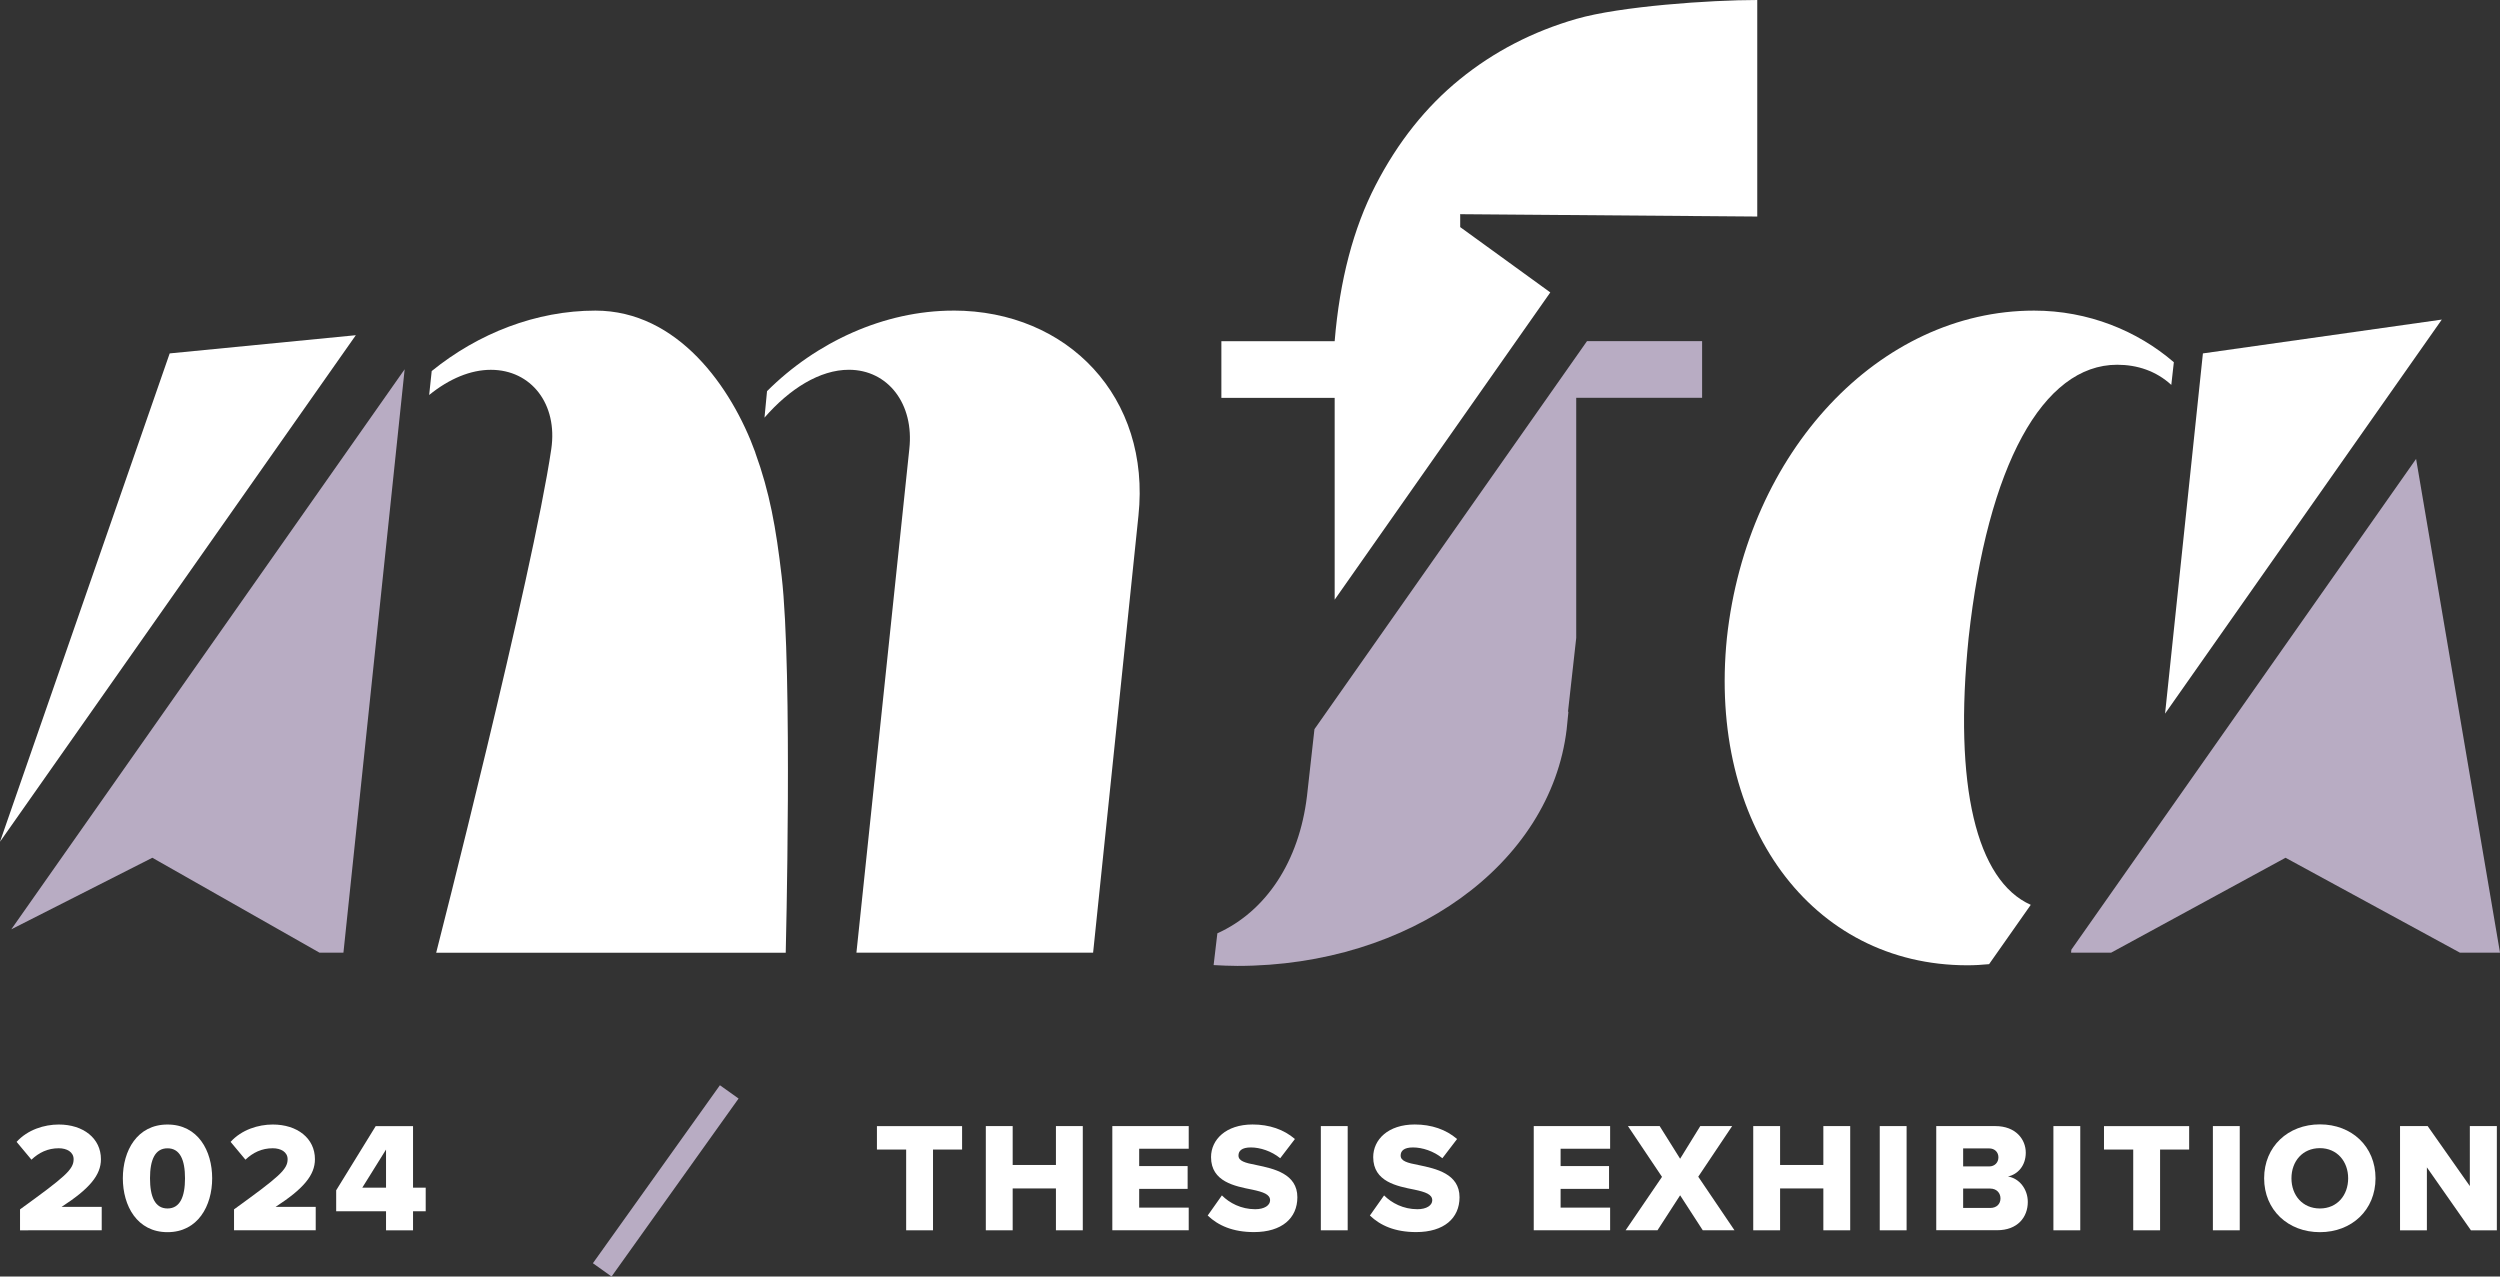 <?xml version="1.0" encoding="UTF-8"?><svg id="Layer_2" xmlns="http://www.w3.org/2000/svg" viewBox="0 0 641.47 327.54"><rect x="0" y="0" width="641.47" height="327.54" fill="#333333" stroke="none"/><defs><style>.cls-1{fill:#b8acc3;}.cls-1,.cls-2{stroke-width:0px;}.cls-2{fill:#fff;}</style></defs><g id="Layer_1-2"><path class="cls-2" d="M232.51,294.96h-7.5v-6.01h21.85v6.01h-7.46v20.72h-6.89v-20.72Z"/><path class="cls-2" d="M270.94,304.94h-11.1v10.74h-6.89v-26.74h6.89v9.98h11.1v-9.98h6.89v26.74h-6.89v-10.74Z"/><path class="cls-2" d="M285.41,288.94h19.6v5.81h-12.71v4.45h12.43v5.85h-12.43v4.81h12.71v5.81h-19.6v-26.74Z"/><path class="cls-2" d="M313.54,306.74c1.92,1.92,4.89,3.53,8.54,3.53,2.37,0,3.81-1,3.81-2.29,0-1.52-1.72-2.12-4.57-2.73-4.41-.88-10.58-2-10.58-8.34,0-4.49,3.81-8.38,10.66-8.38,4.29,0,8.02,1.28,10.86,3.73l-3.77,4.93c-2.25-1.84-5.17-2.77-7.54-2.77s-3.17.92-3.17,2.08c0,1.4,1.64,1.88,4.61,2.44,4.41.92,10.5,2.21,10.5,8.26,0,5.37-3.97,8.94-11.14,8.94-5.41,0-9.18-1.68-11.87-4.25l3.65-5.17Z"/><path class="cls-2" d="M338.91,288.94h6.89v26.74h-6.89v-26.74Z"/><path class="cls-2" d="M355.15,306.74c1.92,1.92,4.89,3.53,8.54,3.53,2.37,0,3.81-1,3.81-2.29,0-1.52-1.72-2.12-4.57-2.73-4.41-.88-10.58-2-10.58-8.34,0-4.49,3.81-8.38,10.66-8.38,4.29,0,8.02,1.28,10.86,3.73l-3.77,4.93c-2.24-1.84-5.17-2.77-7.54-2.77s-3.17.92-3.17,2.08c0,1.4,1.64,1.88,4.61,2.44,4.41.92,10.5,2.21,10.5,8.26,0,5.37-3.97,8.94-11.14,8.94-5.41,0-9.18-1.68-11.86-4.25l3.65-5.17Z"/><path class="cls-2" d="M393.54,288.94h19.6v5.81h-12.71v4.45h12.43v5.85h-12.43v4.81h12.71v5.81h-19.6v-26.74Z"/><path class="cls-2" d="M431.1,306.7l-5.81,8.98h-8.18l9.34-13.71-8.74-13.03h8.14l5.25,8.38,5.17-8.38h8.18l-8.7,12.99,9.3,13.75h-8.14l-5.81-8.98Z"/><path class="cls-2" d="M467.85,304.94h-11.1v10.74h-6.89v-26.74h6.89v9.98h11.1v-9.98h6.89v26.74h-6.89v-10.74Z"/><path class="cls-2" d="M482.32,288.94h6.89v26.74h-6.89v-26.74Z"/><path class="cls-2" d="M496.82,288.94h15.15c5.29,0,7.82,3.45,7.82,6.81s-2.04,5.57-4.57,6.13c2.85.44,5.09,3.17,5.09,6.53,0,3.89-2.61,7.25-7.86,7.25h-15.63v-26.74ZM510.41,299.29c1.4,0,2.36-1,2.36-2.33s-.96-2.29-2.36-2.29h-6.69v4.61h6.69ZM510.65,309.95c1.64,0,2.65-1,2.65-2.45,0-1.36-.96-2.53-2.65-2.53h-6.93v4.97h6.93Z"/><path class="cls-2" d="M526.88,288.94h6.89v26.74h-6.89v-26.74Z"/><path class="cls-2" d="M547.36,294.96h-7.5v-6.01h21.85v6.01h-7.46v20.72h-6.89v-20.72Z"/><path class="cls-2" d="M567.8,288.94h6.89v26.74h-6.89v-26.74Z"/><path class="cls-2" d="M595.26,288.5c8.18,0,14.27,5.69,14.27,13.83s-6.09,13.83-14.27,13.83-14.31-5.69-14.31-13.83,6.13-13.83,14.31-13.83ZM595.26,294.6c-4.45,0-7.3,3.37-7.3,7.74s2.85,7.74,7.3,7.74,7.25-3.41,7.25-7.74-2.85-7.74-7.25-7.74Z"/><path class="cls-2" d="M622.71,299.53v16.15h-6.89v-26.74h7.09l10.82,15.39v-15.39h6.93v26.74h-6.65l-11.3-16.15Z"/><path class="cls-2" d="M5.14,310.31c11.58-8.38,13.75-10.22,13.75-12.87,0-1.84-1.72-2.81-3.81-2.81-2.85,0-5.09,1.12-7.01,2.93l-3.81-4.57c2.85-3.13,7.1-4.45,10.82-4.45,6.29,0,10.82,3.53,10.82,8.9,0,4.09-2.93,7.58-10.1,12.23h10.3v6.01H5.14v-5.37Z"/><path class="cls-2" d="M42.98,288.54c7.82,0,11.46,6.73,11.46,13.79s-3.65,13.83-11.46,13.83-11.46-6.77-11.46-13.83,3.65-13.79,11.46-13.79ZM42.98,294.64c-3.21,0-4.49,2.97-4.49,7.7s1.28,7.74,4.49,7.74,4.49-3.01,4.49-7.74-1.28-7.7-4.49-7.7Z"/><path class="cls-2" d="M60.05,310.31c11.58-8.38,13.75-10.22,13.75-12.87,0-1.84-1.72-2.81-3.81-2.81-2.85,0-5.09,1.12-7.01,2.93l-3.81-4.57c2.85-3.13,7.1-4.45,10.82-4.45,6.29,0,10.82,3.53,10.82,8.9,0,4.09-2.93,7.58-10.1,12.23h10.3v6.01h-20.96v-5.37Z"/><path class="cls-2" d="M99.05,310.79h-12.79v-5.37l10.14-16.47h9.58v15.79h3.25v6.05h-3.25v4.89h-6.93v-4.89ZM92.96,304.74h6.09v-9.78l-6.09,9.78Z"/><polygon class="cls-2" points="91.3 86.01 43.54 90.68 0 215.99 91.3 86.01"/><path class="cls-2" d="M193.81,116.12c-6.09-16.78-19.92-36.42-41.04-36.42-15.18,0-30.04,5.81-42,15.51l-.65,6.14c5.17-4.2,10.66-6.46,15.83-6.46,10.34,0,17.21,8.78,15.5,20.35-4.8,32.5-29.53,129.22-29.53,129.22h89.69s1.81-72.03-1.05-96.64c-1.44-12.37-3.06-21.48-6.77-31.69Z"/><path class="cls-2" d="M244.62,79.7c-17.77,0-35.21,8.08-47.81,20.67l-.65,6.79c6.46-7.43,14.22-12.28,21.65-12.28,10.01,0,16.8,8.72,15.51,20.35l-13.57,129.22h60.73l11.63-112.1c3.23-30.37-18.09-52.66-47.49-52.66Z"/><path class="cls-2" d="M404.48,4.85c-11.2,3.23-21.16,8.39-29.88,15.47-8.72,7.08-15.94,16.15-21.64,27.2-5.71,11.05-9.21,24.39-10.5,40.02h-29.07v14.54h29.07v51.79l55.33-78.84-23.12-16.76v-3.35l.18.04h0s76.04.6,76.04.6V0c-12.06,0-35.21,1.61-46.4,4.85Z"/><polygon class="cls-2" points="626.54 82 565.24 90.68 555.53 183.11 626.54 82"/><path class="cls-2" d="M510.38,247.39l10.69-15.22c-13.95-6.2-19.83-30.55-15.95-68.48,4.85-44.25,19.06-70.1,38.12-70.1,5.17,0,10.02,1.61,13.89,5.17l.65-5.82c-9.37-8.07-21.97-13.24-35.86-13.24-39.74,0-73.65,36.18-78.82,83.99-4.85,47.81,21.64,83.99,61.7,83.99,1.87,0,3.73-.11,5.59-.29Z"/><polygon class="cls-1" points="156.92 327.54 152.13 324.13 184.72 278.46 189.51 281.87 156.92 327.54"/><polygon class="cls-1" points="2.9 238.45 39.09 220.09 81.99 244.45 88.12 244.45 103.83 94.75 2.9 238.45"/><path class="cls-1" d="M337.27,187.13l-1.91,17.1c-2.01,16.81-10.5,29.6-23,35.25l-.96,8.15c2.01.1,4,.21,6.1.21,44.31,0,80.37-26.16,84.49-60.73l.45-4.49h-.11l2.11-18.93v-61.62h32.3v-14.54h-29.53l-69.95,99.59Z"/><polygon class="cls-1" points="619.94 117.75 531.49 243.67 531.41 244.45 541.68 244.45 586.44 220.09 631.2 244.45 641.47 244.45 619.94 117.75"/></g></svg>